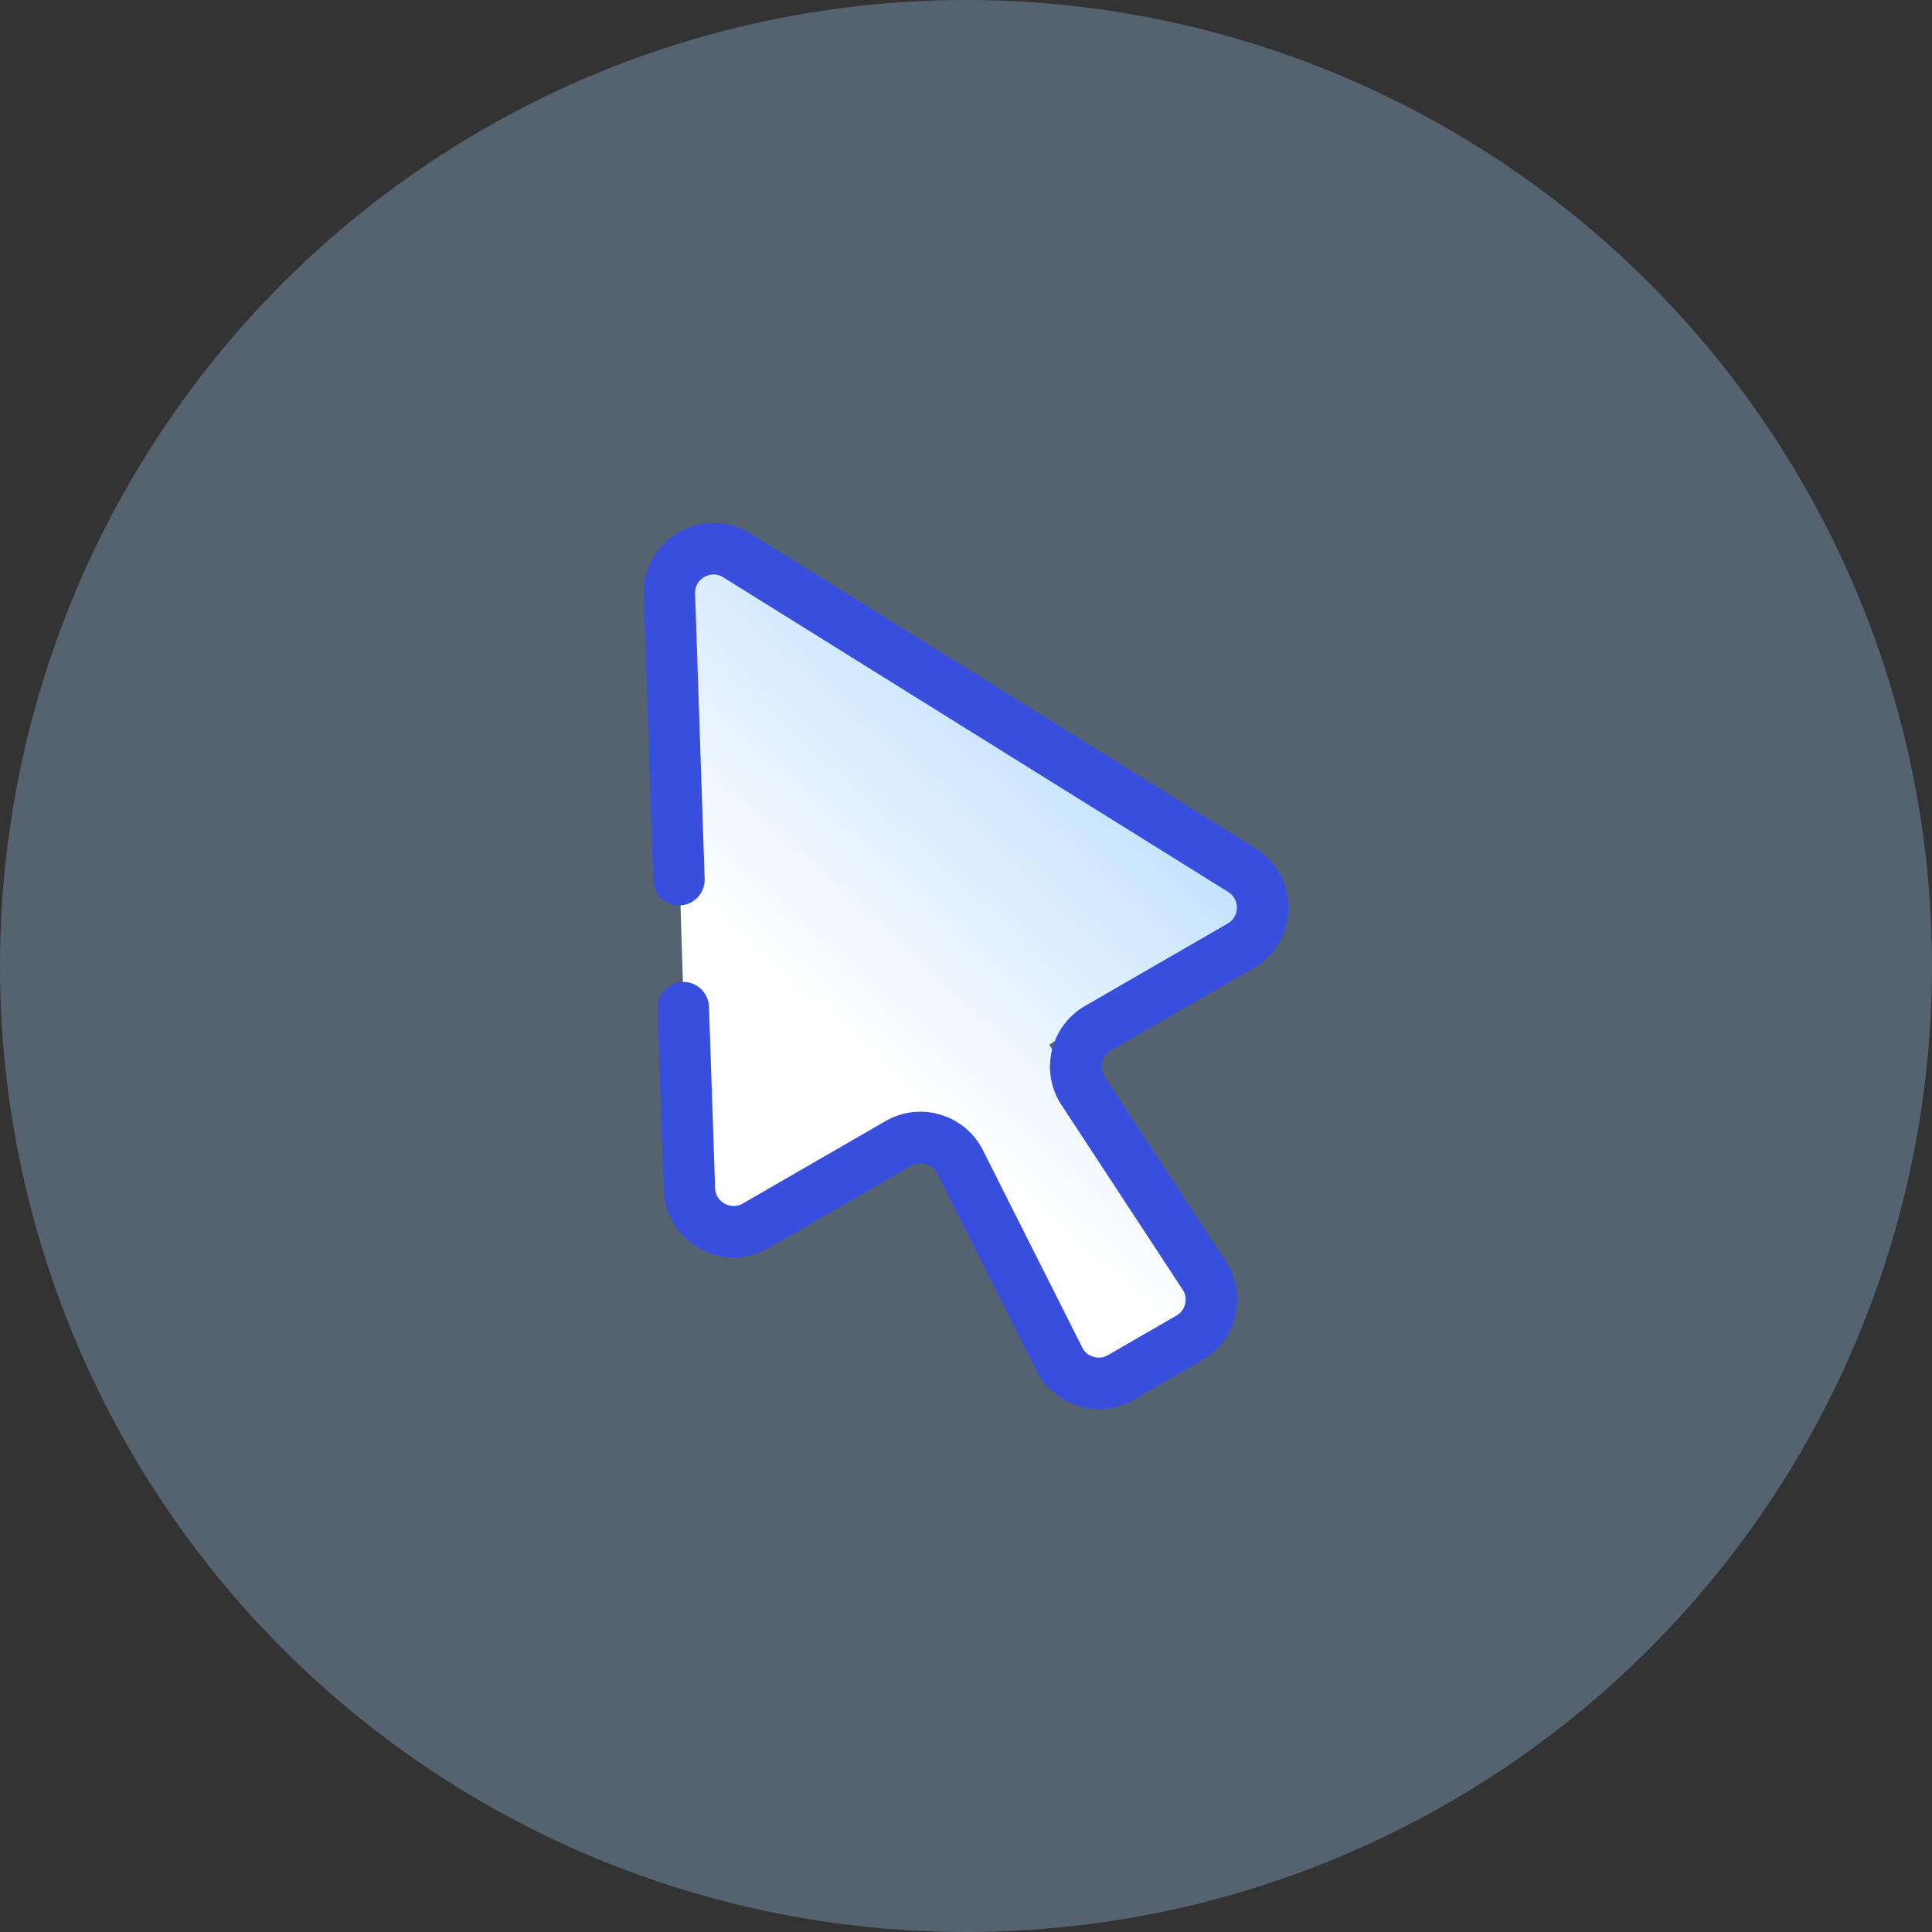 <?xml version="1.0" encoding="UTF-8"?>
<svg id="Camada_1" xmlns="http://www.w3.org/2000/svg" xmlns:xlink="http://www.w3.org/1999/xlink" version="1.1" viewBox="0 0 1920 1920">
  <rect x="0" y="0" width="1920" height="1920" fill="#333333" stroke="none"/>
  <!-- Generator: Adobe Illustrator 29.2.1, SVG Export Plug-In . SVG Version: 2.1.0 Build 116)  -->
  <defs>
    <style>
      .st0 {
        fill: url(#Gradiente_sem_nome_2);
      }

      .st1 {
        opacity: .3;
      }

      .st2 {
        fill: none;
        stroke: #384fde;
        stroke-linecap: round;
        stroke-linejoin: round;
        stroke-width: 51.2px;
      }

      .st3 {
        fill: #a5d4ff;
      }
    </style>
    <linearGradient id="Gradiente_sem_nome_2" data-name="Gradiente sem nome 2" x1="1231.2" y1="593.5" x2="833.2" y2="1028.6" gradientUnits="userSpaceOnUse">
      <stop offset="0" stop-color="#a3d2fd"/>
      <stop offset="1" stop-color="#fff"/>
    </linearGradient>
  </defs>
  <g class="st1">
    <circle class="st3" cx="960" cy="960" r="960"/>
  </g>
  <g>
    <polygon class="st0" points="1254.8 907.3 1042.7 1038.2 1203.8 1290.5 1082.6 1373.7 913 1130.5 751 1218.2 685.1 1181.6 665.2 545.3 732.3 552 1234.1 864.7 1254.8 907.3"/>
    <path class="st2" d="M679,1001.4l6.1,180.2c1.1,33.1,37.1,53.1,65.9,36.6l141.8-81.9c22.5-13,51.3-3.7,62,20l97,192.6c10.7,23.7,39.5,33,62,20l68.1-39.3c22.5-13,28.9-42.6,13.7-63.7l-118.3-180.3c-15.2-21.1-8.8-50.7,13.7-63.7l141.8-81.9c28.7-16.6,29.4-57.8,1.3-75.3l-501.8-312.7c-29.8-18.6-68.3,3.6-67.1,38.8l9.5,283.4"/>
  </g>
</svg>